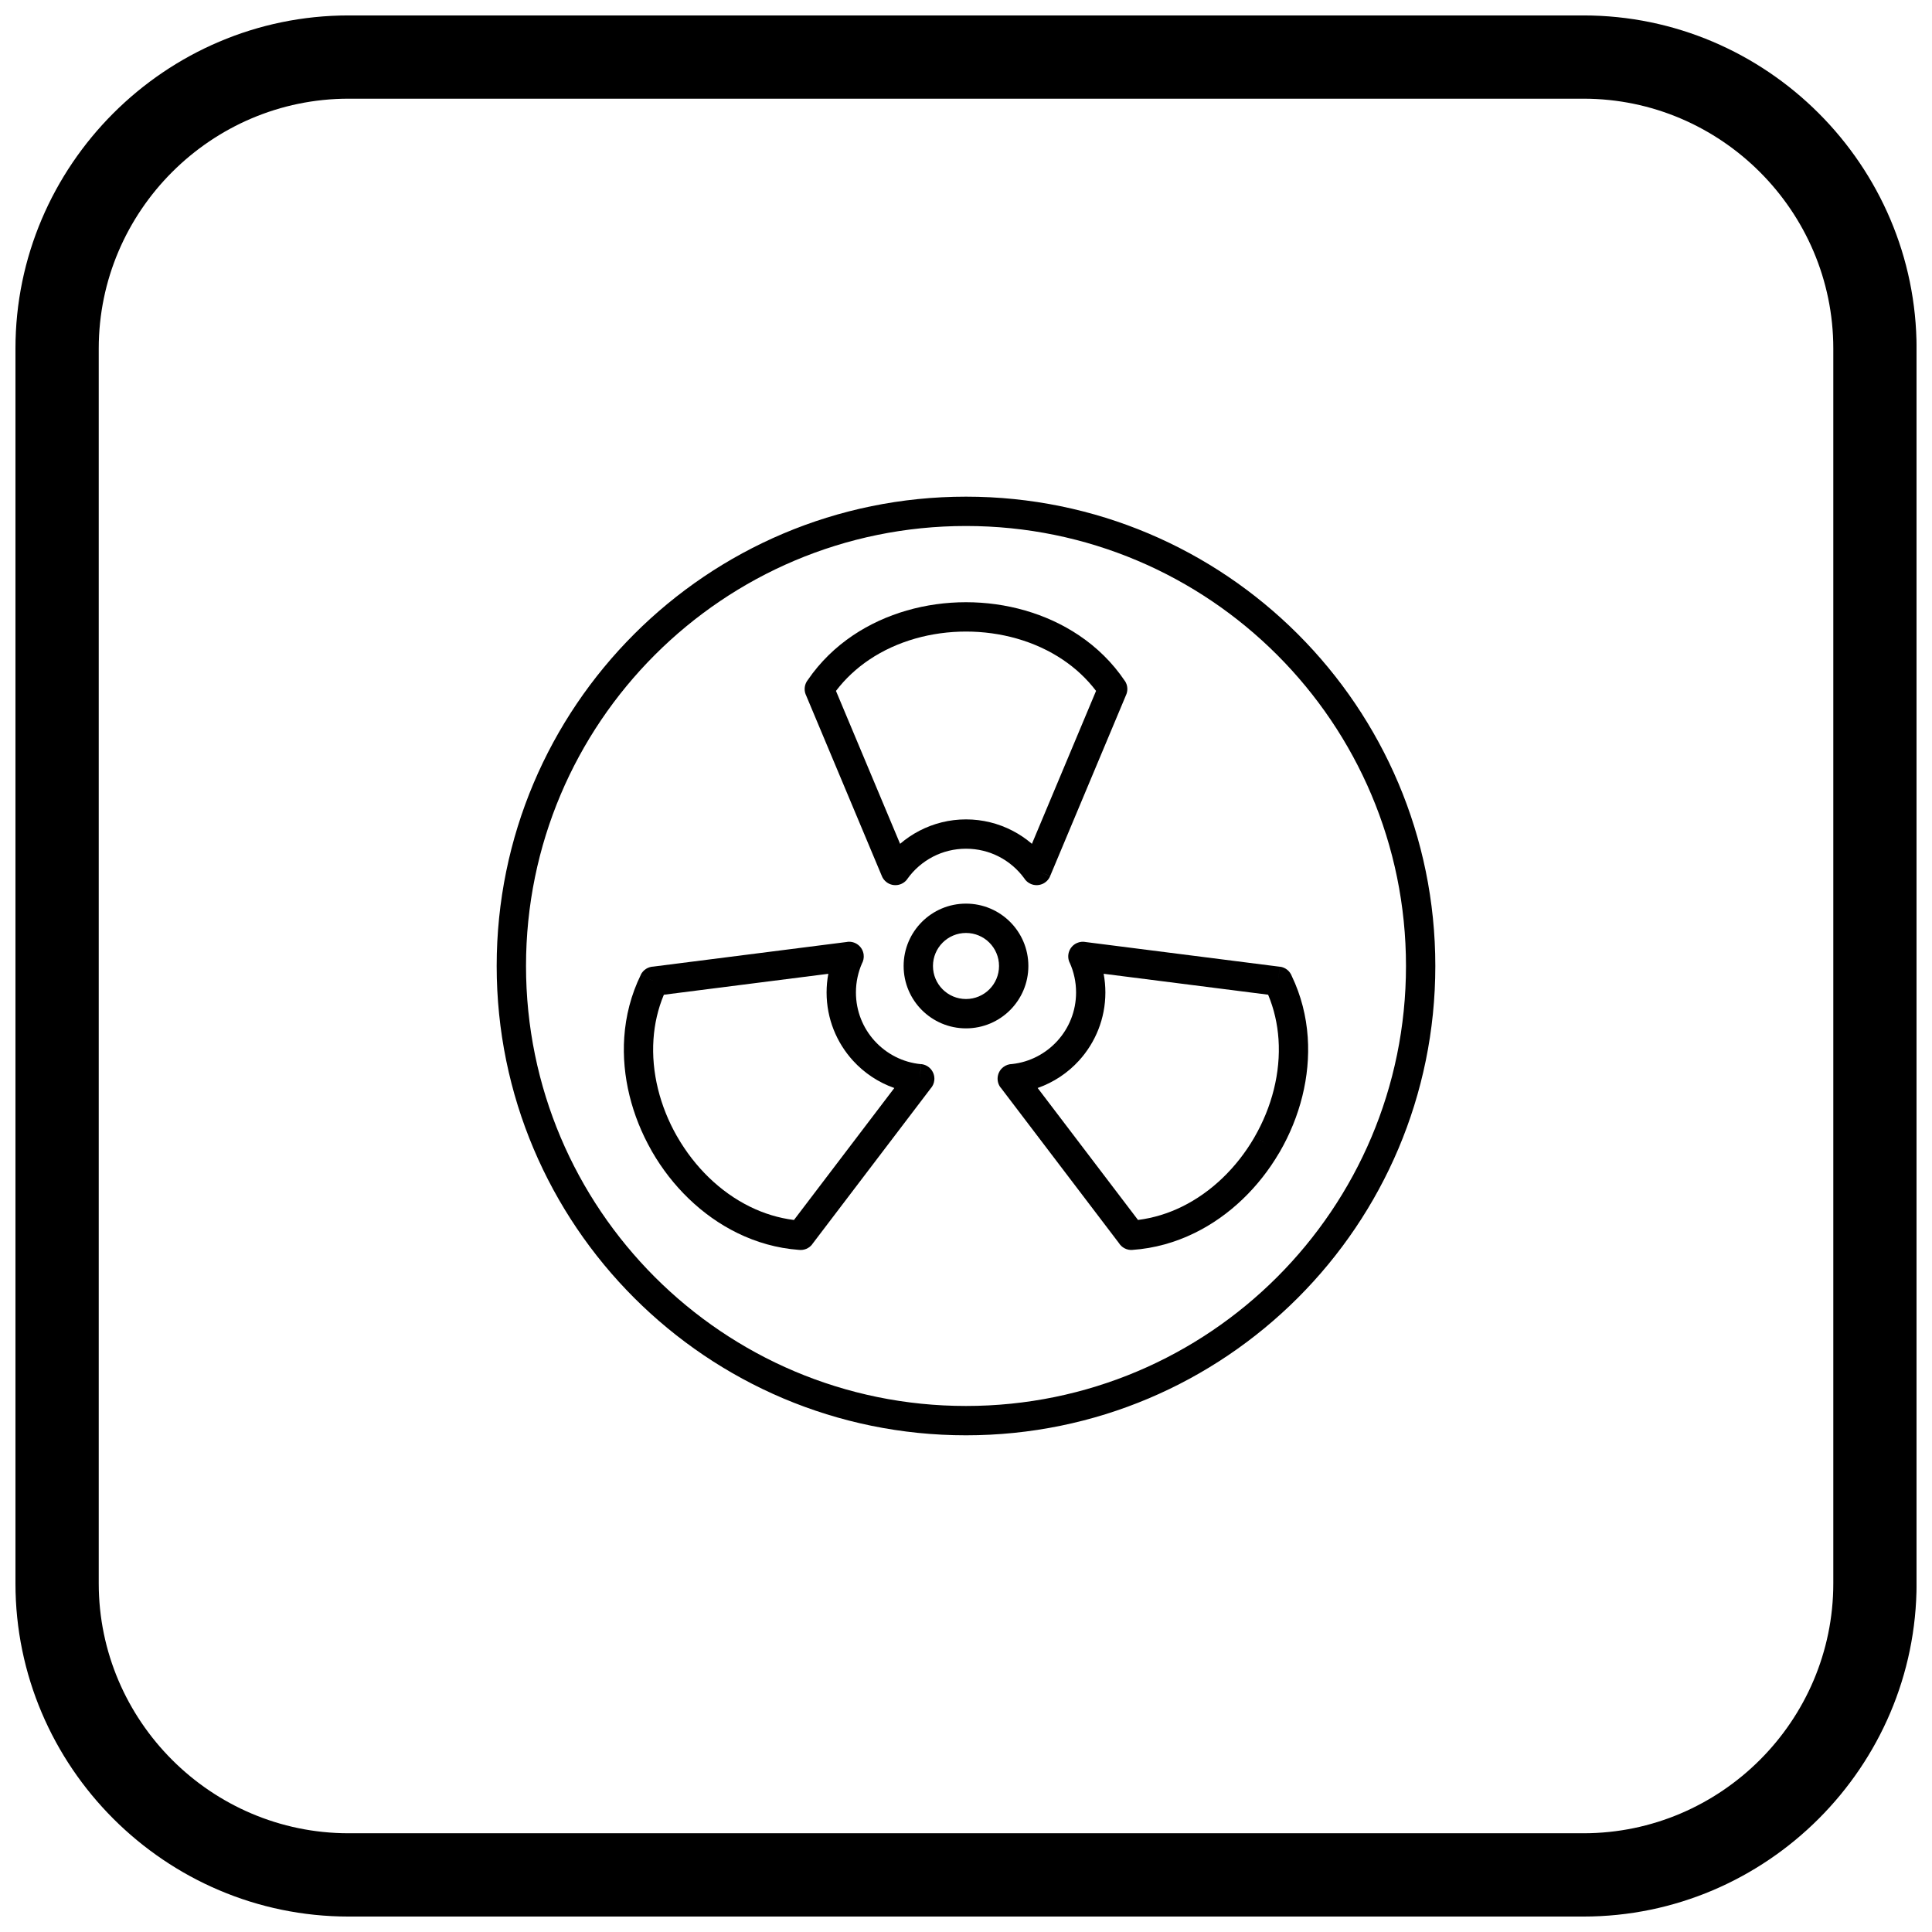 <?xml version="1.0" encoding="UTF-8"?>
<!-- Uploaded to: SVG Repo, www.svgrepo.com, Generator: SVG Repo Mixer Tools -->
<svg width="800px" height="800px" version="1.1" viewBox="144 144 512 512" xmlns="http://www.w3.org/2000/svg">
 <defs>
  <clipPath id="a">
   <path d="m148.09 148.09h503.81v503.81h-503.81z"/>
  </clipPath>
 </defs>
 <path d="m400 275.62c34.344 0 65.438 13.922 87.945 36.43 22.508 22.508 36.43 53.602 36.43 87.945s-13.922 65.438-36.43 87.945c-22.508 22.508-53.602 36.43-87.945 36.43s-65.438-13.922-87.945-36.43c-22.508-22.508-36.43-53.602-36.43-87.945s13.922-65.438 36.43-87.945c22.508-22.508 53.602-36.43 87.945-36.43zm82.449 41.926c-21.102-21.102-50.25-34.152-82.449-34.152s-61.348 13.051-82.449 34.152c-21.102 21.102-34.152 50.25-34.152 82.449s13.051 61.348 34.152 82.449c21.102 21.102 50.25 34.152 82.449 34.152s61.348-13.051 82.449-34.152c21.102-21.102 34.152-50.25 34.152-82.449s-13.051-61.348-34.152-82.449z"/>
 <path d="m400 383.47c4.562 0 8.695 1.852 11.688 4.84 2.992 2.992 4.84 7.125 4.84 11.688s-1.852 8.695-4.84 11.688c-2.992 2.992-7.125 4.84-11.688 4.84s-8.695-1.852-11.688-4.84c-2.992-2.992-4.84-7.125-4.84-11.688s1.852-8.695 4.84-11.688c2.992-2.992 7.125-4.84 11.688-4.84zm6.191 10.336c-1.582-1.582-3.773-2.562-6.191-2.562s-4.606 0.98-6.191 2.562c-1.582 1.582-2.562 3.773-2.562 6.191 0 2.418 0.98 4.606 2.562 6.191 1.582 1.582 3.773 2.562 6.191 2.562s4.606-0.98 6.191-2.562c1.582-1.582 2.562-3.773 2.562-6.191 0-2.418-0.98-4.606-2.562-6.191z"/>
 <path d="m377.62 375.97-20.07-47.863-0.008 0.004c-0.57-1.363-0.309-2.867 0.559-3.945 3.25-4.75 7.328-8.68 11.949-11.789 8.715-5.856 19.348-8.785 29.949-8.785 10.602 0 21.234 2.93 29.949 8.785 4.715 3.168 8.863 7.191 12.141 12.066l0.012-0.008c0.805 1.199 0.855 2.68 0.258 3.891l-20.062 47.848-3.582-1.488 3.586 1.504c-0.828 1.98-3.109 2.91-5.086 2.082-0.781-0.328-1.398-0.879-1.809-1.551-1.742-2.379-4.023-4.336-6.664-5.699-2.606-1.344-5.574-2.102-8.734-2.102s-6.133 0.758-8.734 2.102c-2.719 1.402-5.059 3.438-6.82 5.914l-3.156-2.246 3.164 2.254c-1.246 1.75-3.672 2.156-5.422 0.91-0.68-0.484-1.16-1.148-1.414-1.883zm-12.082-48.875 16.996 40.527c1.578-1.355 3.316-2.531 5.18-3.492 3.695-1.906 7.875-2.984 12.289-2.984s8.594 1.078 12.289 2.984c1.863 0.961 3.602 2.137 5.18 3.492l16.996-40.527c-2.484-3.269-5.481-6.031-8.824-8.277-7.387-4.965-16.496-7.449-25.637-7.449s-18.246 2.484-25.637 7.449c-3.344 2.25-6.34 5.008-8.824 8.277z"/>
 <path d="m431.8 393.66 51.379 6.535-0.484 3.84 0.492-3.856c1.48 0.188 2.664 1.188 3.152 2.496 2.484 5.188 3.844 10.672 4.223 16.203 0.715 10.457-2.07 21.129-7.379 30.324l0.008 0.004c-0.062 0.109-0.133 0.219-0.207 0.32-5.305 9.047-13.082 16.668-22.387 21.223-5.109 2.504-10.664 4.086-16.512 4.488v0.008c-1.488 0.102-2.84-0.652-3.574-1.84l-31.328-41.199-0.016 0.012c-1.301-1.707-0.969-4.148 0.742-5.445 0.688-0.523 1.496-0.781 2.301-0.793 4.734-0.516 8.953-2.781 12.008-6.137 3.078-3.383 4.953-7.883 4.953-12.832 0-1.41-0.148-2.773-0.434-4.078-0.297-1.375-0.73-2.668-1.277-3.863l-0.012 0.008c-0.895-1.953-0.039-4.258 1.914-5.152 0.797-0.363 1.652-0.438 2.445-0.266zm48.262 13.945-43.586-5.543c0.301 1.613 0.461 3.266 0.461 4.949 0 6.945-2.648 13.281-6.988 18.055-2.957 3.254-6.715 5.773-10.961 7.262l26.594 34.973c4.094-0.516 7.988-1.73 11.609-3.5 7.906-3.871 14.543-10.398 19.102-18.172 0.047-0.102 0.102-0.207 0.16-0.305l3.367 1.941-3.356-1.941c4.562-7.898 6.957-17.027 6.352-25.926-0.277-4.031-1.168-8.012-2.75-11.793z"/>
 <path d="m390.59 432.51-31.332 41.203-3.082-2.34 3.094 2.352c-0.875 1.152-2.266 1.676-3.606 1.5-5.754-0.426-11.227-2-16.266-4.469-9.426-4.617-17.281-12.363-22.582-21.543l3.356-1.941-3.367 1.941c-0.062-0.109-0.121-0.223-0.172-0.336-5.188-9.121-7.902-19.664-7.199-29.992 0.387-5.652 1.797-11.254 4.387-16.543l3.477 1.699-3.492-1.711c0.652-1.332 1.961-2.121 3.348-2.176l51.375-6.535v-0.016c2.129-0.27 4.074 1.234 4.348 3.367 0.109 0.855-0.07 1.676-0.457 2.375-0.492 1.121-0.879 2.32-1.156 3.59-0.285 1.305-0.434 2.668-0.434 4.078 0 4.945 1.875 9.449 4.953 12.832 3.117 3.426 7.449 5.715 12.301 6.168l-0.348 3.856 0.363-3.871c2.137 0.199 3.707 2.094 3.508 4.231-0.082 0.887-0.457 1.672-1.016 2.277zm-36.18 34.797 26.594-34.973c-4.246-1.488-8-4.012-10.961-7.262-4.34-4.773-6.988-11.105-6.988-18.055 0-1.684 0.156-3.34 0.461-4.949l-43.586 5.547c-1.586 3.781-2.477 7.758-2.75 11.793-0.602 8.793 1.727 17.805 6.176 25.637 0.066 0.094 0.129 0.191 0.184 0.289l-0.008 0.004c4.57 7.914 11.273 14.559 19.27 18.473 3.617 1.773 7.516 2.984 11.609 3.5z"/>
 <g clip-path="url(#a)">
  <path d="m236.37 148.09h327.27c48.551 0 88.273 39.723 88.273 88.273v327.27c0 48.551-39.723 88.273-88.273 88.273h-327.27c-48.551 0-88.273-39.723-88.273-88.273v-327.27c0-48.551 39.723-88.273 88.273-88.273zm0 22.066h327.27c36.414 0 66.203 29.793 66.203 66.203v327.27c0 36.414-29.793 66.203-66.203 66.203h-327.27c-36.414 0-66.203-29.793-66.203-66.203v-327.27c0-36.414 29.793-66.203 66.203-66.203z" fill-rule="evenodd"/>
 </g>
</svg>